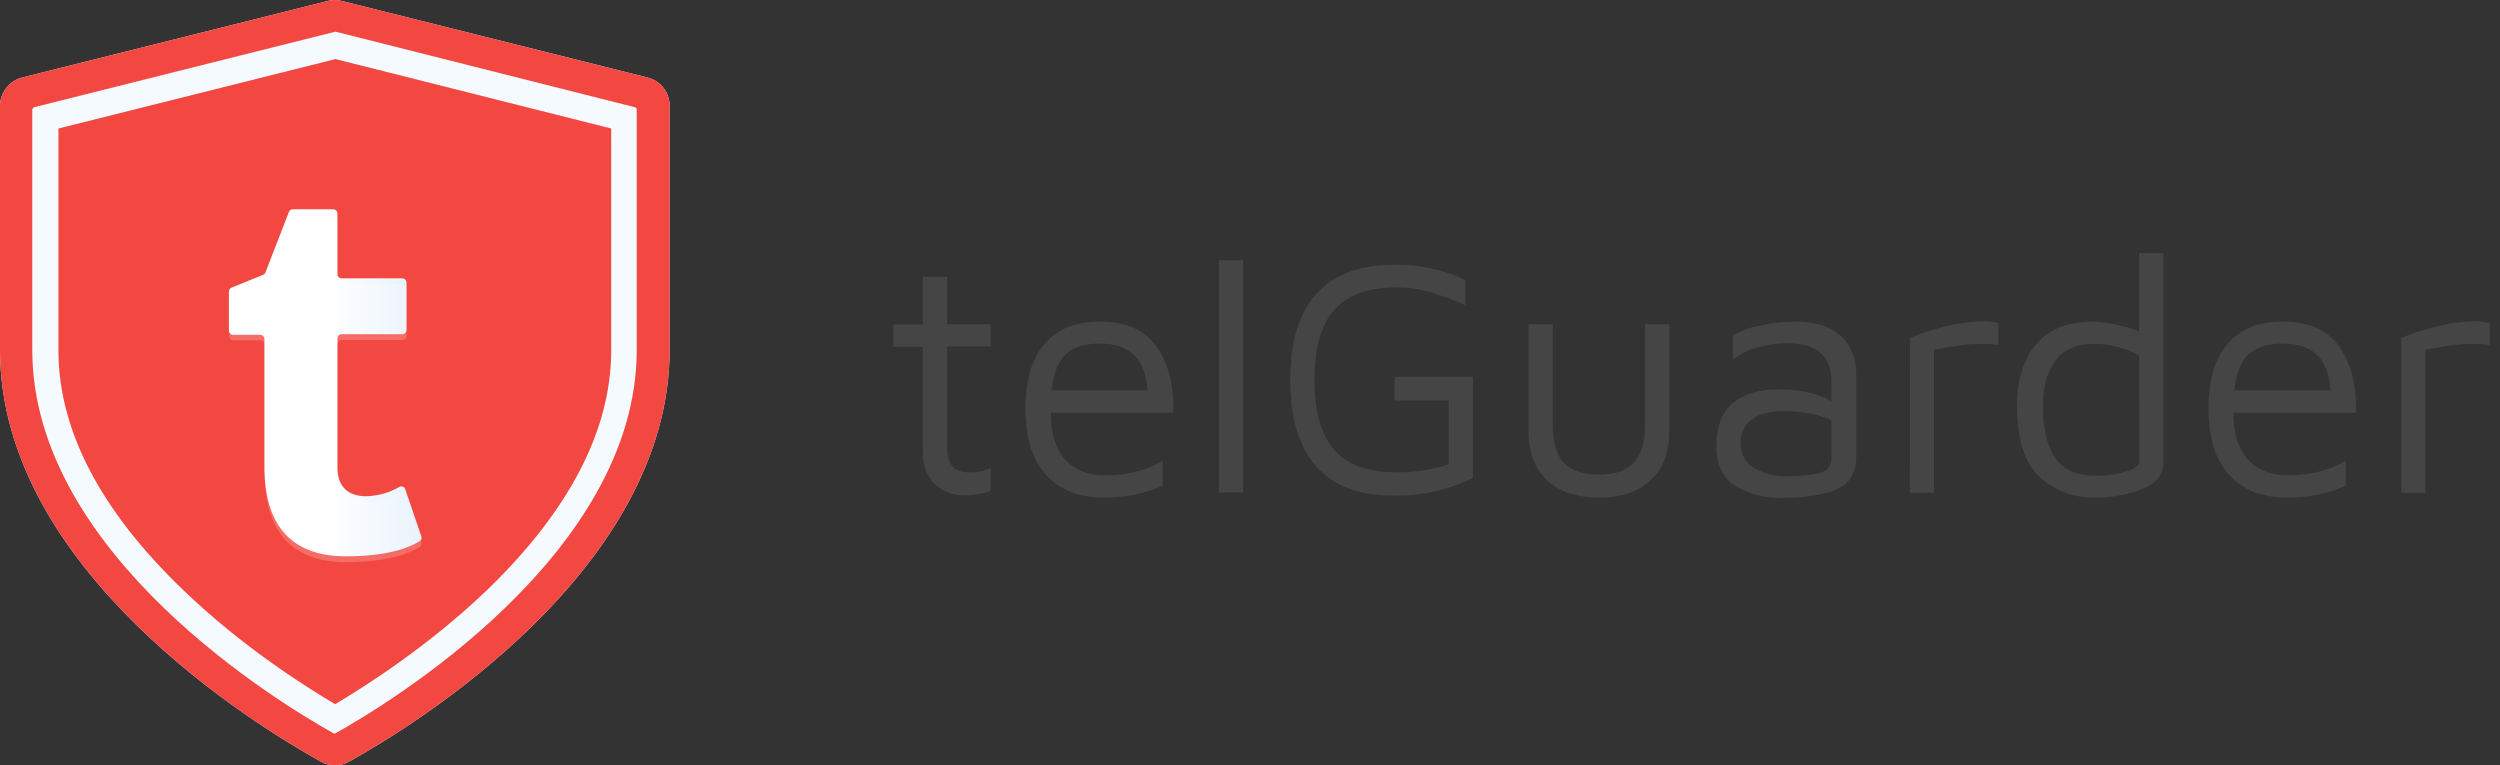 <svg width="147" height="45" viewBox="0 0 147 45" fill="none" xmlns="http://www.w3.org/2000/svg"><rect x="0" y="0" width="147" height="45" fill="#333333" stroke="none"/><path d="M54.963 28.459C54.507 28.023 54.26 27.377 54.26 26.561V20.391H52.533V19.081H54.26V16.271H55.684V19.062H58.247V20.372H55.684V26.105C55.684 26.694 55.779 27.111 55.969 27.377C56.159 27.643 56.501 27.776 56.994 27.776C57.431 27.795 57.849 27.7 58.247 27.529V28.877C58.02 28.953 57.792 29.01 57.545 29.048C57.279 29.086 57.013 29.124 56.748 29.124C56.083 29.143 55.438 28.915 54.963 28.459Z" fill="#454545"/><path d="M67.987 20.352C68.689 21.34 69.031 22.631 68.993 24.264H61.779C61.779 25.459 62.063 26.371 62.614 26.997C63.165 27.624 63.962 27.947 64.987 27.947C66.316 27.947 67.436 27.662 68.367 27.092V28.554C67.398 29.01 66.24 29.257 64.892 29.257C63.449 29.257 62.329 28.82 61.513 27.928C60.697 27.035 60.298 25.744 60.298 24.017C60.298 22.346 60.678 21.074 61.437 20.201C62.196 19.327 63.26 18.91 64.645 18.91C66.183 18.891 67.284 19.384 67.987 20.352ZM62.69 20.808C62.234 21.207 61.95 21.928 61.836 22.953H67.474C67.417 22.023 67.152 21.34 66.696 20.884C66.24 20.428 65.557 20.201 64.665 20.201C63.791 20.201 63.127 20.409 62.69 20.808Z" fill="#454545"/><path d="M71.67 28.953V15.302H73.094V28.953H71.67Z" fill="#454545"/><path d="M77.403 27.434C76.378 26.276 75.866 24.586 75.866 22.346C75.866 20.105 76.378 18.416 77.403 17.277C78.429 16.137 79.967 15.568 81.998 15.568C83.441 15.549 84.865 15.853 86.156 16.46V17.941C85.491 17.637 84.789 17.391 84.086 17.182C83.46 16.992 82.795 16.897 82.15 16.897C80.479 16.897 79.245 17.334 78.467 18.207C77.688 19.08 77.29 20.447 77.29 22.327C77.29 24.206 77.688 25.573 78.467 26.466C79.245 27.358 80.479 27.776 82.15 27.776C83.175 27.776 84.2 27.624 85.188 27.301V23.542H81.998V22.156H86.611V28.117C85.168 28.801 83.593 29.162 81.998 29.142C79.967 29.162 78.429 28.592 77.403 27.434Z" fill="#454545"/><path d="M90.959 28.231C90.238 27.548 89.877 26.58 89.877 25.327V19.061H91.301V25.004C91.301 26.01 91.529 26.75 91.946 27.206C92.364 27.662 93.067 27.909 94.016 27.909C94.946 27.909 95.629 27.681 96.066 27.206C96.503 26.732 96.731 25.991 96.731 25.004V19.061H98.155V25.327C98.155 26.58 97.794 27.548 97.072 28.231C96.351 28.915 95.326 29.256 94.016 29.256C92.706 29.256 91.681 28.915 90.959 28.231Z" fill="#454545"/><path d="M108.179 19.707C108.824 20.258 109.147 21.036 109.147 22.061V26.864C109.147 27.814 108.748 28.459 107.97 28.782C107.191 29.105 106.109 29.276 104.742 29.276C103.793 29.294 102.863 29.067 102.046 28.573C101.306 28.117 100.926 27.339 100.926 26.257C100.926 25.08 101.249 24.225 101.895 23.694C102.54 23.162 103.432 22.896 104.571 22.896C105.862 22.896 106.888 23.124 107.685 23.599V22.403C107.685 20.922 106.812 20.181 105.084 20.181C104.496 20.181 103.926 20.258 103.356 20.428C102.825 20.561 102.331 20.808 101.895 21.15V19.726C102.388 19.441 102.939 19.232 103.508 19.137C104.173 18.985 104.856 18.928 105.54 18.91C106.66 18.89 107.552 19.156 108.179 19.707ZM107.078 27.776C107.457 27.681 107.723 27.32 107.685 26.94V24.719C107.286 24.529 106.869 24.396 106.432 24.32C105.938 24.225 105.445 24.169 104.951 24.169C104.116 24.169 103.47 24.32 103.034 24.643C102.578 24.966 102.331 25.478 102.35 26.029C102.35 26.712 102.616 27.206 103.148 27.529C103.736 27.852 104.401 28.023 105.065 28.003C106.014 27.985 106.679 27.928 107.078 27.776Z" fill="#454545"/><path d="M112.317 19.859C112.963 19.593 113.627 19.384 114.311 19.213C115.146 18.985 116.019 18.89 116.874 18.89C117.083 18.91 117.31 18.948 117.5 19.004V20.276C117.178 20.238 116.874 20.22 116.551 20.22C116.152 20.22 115.735 20.238 115.336 20.295C114.975 20.352 114.425 20.428 113.722 20.561V28.972H112.298L112.317 19.859Z" fill="#454545"/><path d="M127.202 14.884V27.263C127.202 27.927 126.784 28.44 125.93 28.763C125.038 29.105 124.088 29.275 123.139 29.256C121.962 29.275 120.842 28.858 119.969 28.079C119.076 27.301 118.621 25.896 118.602 23.884C118.602 22.327 118.981 21.112 119.741 20.219C120.5 19.327 121.62 18.909 123.12 18.909C123.557 18.928 123.974 18.985 124.392 19.08C124.867 19.175 125.322 19.308 125.778 19.479V14.884H127.202ZM125.778 20.903C125.379 20.675 124.943 20.504 124.487 20.39C124.05 20.276 123.595 20.219 123.139 20.219C122.114 20.219 121.354 20.542 120.861 21.207C120.367 21.871 120.12 22.763 120.12 23.903C120.12 25.137 120.348 26.124 120.804 26.864C121.26 27.605 122.057 27.965 123.234 27.965C123.842 27.984 124.449 27.89 125.038 27.719C125.55 27.567 125.797 27.358 125.797 27.13L125.778 20.903Z" fill="#454545"/><path d="M137.53 20.352C138.232 21.34 138.574 22.631 138.536 24.264H131.322C131.322 25.459 131.607 26.371 132.157 26.997C132.708 27.624 133.505 27.947 134.53 27.947C135.859 27.947 136.979 27.662 137.929 27.092V28.554C136.96 29.01 135.802 29.257 134.454 29.257C133.011 29.257 131.891 28.82 131.075 27.928C130.259 27.035 129.86 25.744 129.86 24.017C129.86 22.346 130.24 21.074 130.999 20.201C131.758 19.327 132.822 18.91 134.208 18.91C135.726 18.891 136.827 19.384 137.53 20.352ZM132.233 20.808C131.777 21.207 131.493 21.928 131.379 22.953H137.036C136.979 22.023 136.714 21.34 136.258 20.884C135.802 20.428 135.119 20.201 134.226 20.201C133.353 20.201 132.689 20.409 132.233 20.808Z" fill="#454545"/><path d="M141.213 19.859C141.859 19.593 142.523 19.384 143.207 19.213C144.042 18.985 144.915 18.89 145.77 18.89C145.979 18.91 146.206 18.948 146.396 19.004V20.276C146.074 20.238 145.77 20.22 145.447 20.22C145.048 20.22 144.631 20.238 144.232 20.295C143.871 20.352 143.321 20.428 142.618 20.561V28.972H141.194V19.859H141.213Z" fill="#454545"/><path d="M18.871 44.786C19.384 45.071 20.011 45.071 20.523 44.786C24.244 42.717 39.376 33.528 39.376 20.561V6.227C39.376 5.43 38.844 4.746 38.066 4.556L20.105 0.057C19.84 -0.019 19.536 -0.019 19.27 0.057L1.31 4.556C0.551 4.746 0 5.449 0 6.227V20.561C0 33.547 15.15 42.717 18.871 44.786Z" fill="#E4F0FD"/><path d="M18.871 44.786C19.384 45.071 20.011 45.071 20.523 44.786C24.244 42.717 39.376 33.528 39.376 20.561V6.227C39.376 5.43 38.844 4.746 38.066 4.556L20.105 0.057C19.84 -0.019 19.536 -0.019 19.27 0.057L1.31 4.556C0.551 4.746 0 5.449 0 6.227V20.561C0 33.547 15.15 42.717 18.871 44.786Z" fill="#F34841"/><path d="M19.726 3.474L35.939 7.556V20.599C35.939 25.27 33.49 29.997 28.668 34.667C25.231 37.971 21.491 40.344 19.707 41.407C17.941 40.363 14.182 37.99 10.746 34.667C5.885 29.997 3.436 25.27 3.436 20.599V7.556L19.726 3.474ZM19.726 1.861L2.012 6.303C1.955 6.322 1.898 6.398 1.898 6.455V20.58C1.898 32.655 16.669 41.483 19.612 43.116C19.65 43.135 19.688 43.135 19.726 43.116C22.687 41.464 37.439 32.636 37.439 20.58V6.455C37.439 6.379 37.401 6.322 37.325 6.303L19.726 1.861Z" fill="#F5FAFE"/><path d="M20.333 32.712C22.801 32.712 24.073 32.199 24.681 31.819C24.776 31.762 24.814 31.649 24.776 31.535L23.826 28.763C23.788 28.63 23.656 28.573 23.523 28.611C23.504 28.611 23.485 28.63 23.485 28.63C22.896 28.972 22.213 29.162 21.529 29.18C20.466 29.18 19.84 28.611 19.84 27.491V19.897C19.84 19.764 19.953 19.65 20.086 19.65H23.656C23.788 19.65 23.902 19.536 23.902 19.403V16.612C23.902 16.479 23.788 16.365 23.656 16.365H20.086C19.953 16.365 19.84 16.251 19.84 16.119V12.549C19.84 12.416 19.726 12.303 19.593 12.303H17.22C17.125 12.303 17.03 12.359 16.992 12.454L15.606 16.024C15.587 16.081 15.53 16.137 15.473 16.157L13.612 16.916C13.517 16.954 13.46 17.049 13.46 17.144V19.441C13.46 19.574 13.574 19.688 13.707 19.688H15.302C15.435 19.688 15.549 19.802 15.549 19.935V27.396C15.53 31.307 17.542 32.712 20.333 32.712Z" fill="url(#paint0_linear)"/><path opacity="0.2" d="M20.333 33.053C22.801 33.053 24.073 32.541 24.681 32.161C24.776 32.104 24.814 31.99 24.776 31.876L23.826 29.105C23.788 28.972 23.656 28.915 23.523 28.953C23.504 28.953 23.485 28.972 23.485 28.972C22.896 29.313 22.213 29.503 21.529 29.522C20.466 29.522 19.84 28.953 19.84 27.832V20.238C19.84 20.105 19.953 19.992 20.086 19.992H23.656C23.788 19.992 23.902 19.878 23.902 19.745V16.954C23.902 16.821 23.788 16.707 23.656 16.707H20.086C19.953 16.707 19.84 16.593 19.84 16.46V12.872C19.84 12.739 19.726 12.625 19.593 12.625H17.22C17.125 12.625 17.03 12.682 16.992 12.777L15.606 16.346C15.587 16.403 15.53 16.46 15.473 16.479L13.612 17.239C13.536 17.296 13.479 17.372 13.479 17.466V19.764C13.479 19.897 13.593 20.011 13.726 20.011H15.321C15.454 20.011 15.568 20.125 15.568 20.257V27.719C15.53 31.649 17.542 33.053 20.333 33.053Z" fill="white"/><defs><linearGradient id="paint0_linear" x1="13.474" y1="22.507" x2="24.783" y2="22.507" gradientUnits="userSpaceOnUse"><stop offset="0.52" stop-color="white"/><stop offset="1" stop-color="#E4F0FD"/></linearGradient></defs></svg>